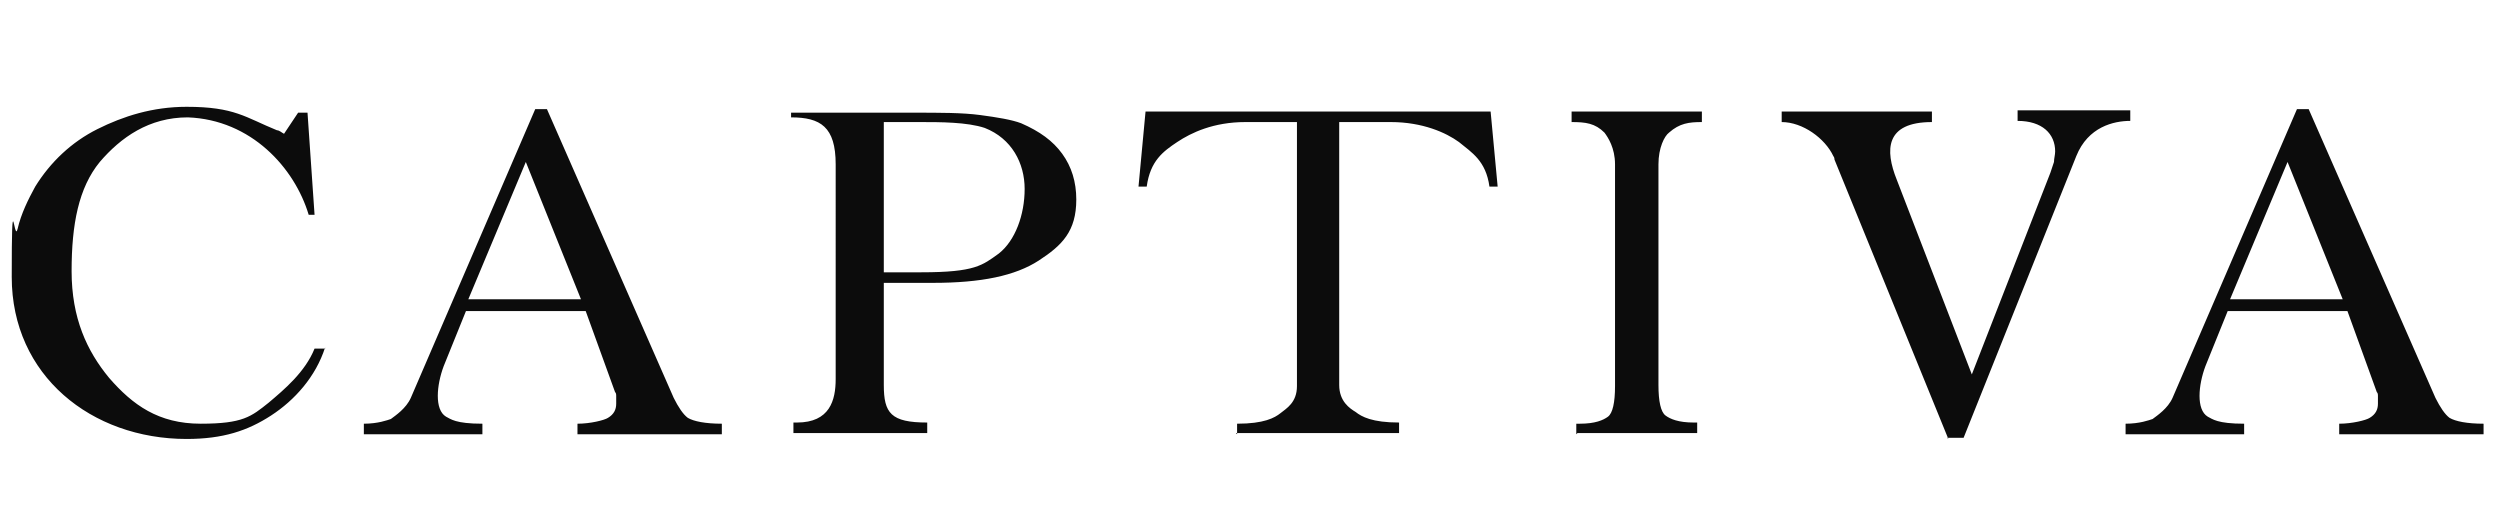 <?xml version="1.0" encoding="UTF-8"?>
<svg id="Ebene_1" xmlns="http://www.w3.org/2000/svg" version="1.1" viewBox="0 0 213 45">
  <!-- Generator: Adobe Illustrator 29.7.1, SVG Export Plug-In . SVG Version: 2.1.1 Build 8)  -->
  <defs>
    <style>
      .st0 {
        fill: #0c0c0c;
      }
    </style>
  </defs>
  <path class="st0" d="M166,37.4l-9.7-23.8c0,0,0-.2-.1-.3-.7-1.5-2.6-2.9-4.4-2.9v-.9h12.8v.9c-4,0-4,2.4-3,4.9l6.4,16.6,6.7-17.2c.1-.3.2-.6.3-.9,0-.3.1-.6.1-.9,0-1.5-1.1-2.6-3.2-2.6v-.9s9.6,0,9.6,0v.9c-1.4,0-3.6.5-4.6,3l-9.6,24h-1.4ZM134.3,37v-.9h.3c1.3,0,2-.3,2.4-.6.4-.3.6-1.2.6-2.6V14c0-1.4-.6-2.3-.9-2.7-.8-.8-1.6-.9-2.8-.9v-.9h11.1v.9c-1.1,0-1.9.1-2.8.9-.4.3-.9,1.3-.9,2.7v18.8c0,1.4.2,2.3.6,2.6.4.3,1.1.6,2.4.6h.3v.9h-10.2ZM75.3,10.4v12.8h3.2c4.6,0,5.2-.6,6.6-1.6,1.4-1.1,2.2-3.3,2.2-5.5s-1.1-4.3-3.4-5.2c-1.5-.5-3.8-.5-5.5-.5h-3.1ZM75.3,24.1v8.7c0,2.4.6,3.2,3.7,3.2v.9h-11.4v-.9h.3c2.8,0,3.3-1.9,3.3-3.7V14c0-3.2-1.3-4-3.8-4v-.4h10.4c2.3,0,4.2,0,5.7.2,1.5.2,2.7.4,3.5.7,1.6.7,2.7,1.5,3.5,2.6.8,1.1,1.2,2.4,1.2,3.9,0,2.7-1.2,3.9-3.2,5.2-2,1.3-4.9,1.9-9,1.9h-4.3ZM39.9,25.5h9.6s-4.7-11.7-4.7-11.7l-4.9,11.7h0ZM31,37v-.9c1.2,0,2-.3,2.3-.4.4-.3,1.3-.9,1.7-1.8l10.6-24.6h1l10.8,24.6c.4.8.8,1.4,1.2,1.7.5.3,1.5.5,2.9.5v.9h-12.3v-.9c1.1,0,2.3-.3,2.6-.5.5-.3.7-.7.7-1.2s0-.4,0-.6c0-.2,0-.3-.1-.4l-2.5-6.9h-10.2l-1.9,4.7c-.6,1.6-.8,3.7.2,4.3.4.2.8.6,3.1.6v.9h-9.9ZM27.7,29.6c-.8,2.5-2.6,4.5-4.6,5.8-2,1.3-4.1,2-7.2,2-8.1,0-14.9-5.4-14.9-13.8s.2-2.8.5-4.1c.3-1.3.9-2.5,1.5-3.6,1.3-2.1,3.1-3.8,5.3-4.9,2.2-1.1,4.7-1.9,7.6-1.9,4.1,0,5,.9,7.7,2,.2,0,.4.2.6.3l1.2-1.8h.8l.6,8.7h-.5c-1.2-4-4.9-8.1-10.3-8.3-3.3,0-5.7,1.7-7.5,3.8-1.8,2.2-2.4,5.3-2.4,9.3s1.3,6.8,3.2,9.1c2,2.3,4.2,3.9,7.8,3.9s4.3-.6,5.8-1.8c1.3-1.1,3.1-2.6,3.9-4.6h.9ZM190,25.5h9.6s-4.7-11.7-4.7-11.7l-4.9,11.7h0ZM181.1,37v-.9c1.2,0,2-.3,2.3-.4.4-.3,1.3-.9,1.7-1.8l10.6-24.6h1l10.8,24.6c.4.8.8,1.4,1.2,1.7.5.3,1.5.5,2.9.5v.9h-12.3v-.9c1.1,0,2.3-.3,2.6-.5.5-.3.7-.7.7-1.2s0-.4,0-.6c0-.2,0-.3-.1-.4l-2.5-6.9h-10.2l-1.9,4.7c-.6,1.6-.8,3.7.2,4.3.4.2.8.6,3.1.6v.9h-9.9ZM105.4,37v-.9c2.3,0,3.2-.5,3.7-.9.5-.4,1.4-.9,1.4-2.3V10.4h-4.4c-2.7,0-4.6.9-5.8,1.7-1.2.8-2.3,1.6-2.6,3.8h-.7l.6-6.4h29.4l.6,6.4h-.7c-.3-2.2-1.5-2.9-2.6-3.8-1.1-.8-3.1-1.7-5.8-1.7h-4.4v22.4c0,1.4.9,2,1.4,2.3.5.4,1.4.9,3.7.9v.9s-13.9,0-13.9,0h0Z"/>
</svg>